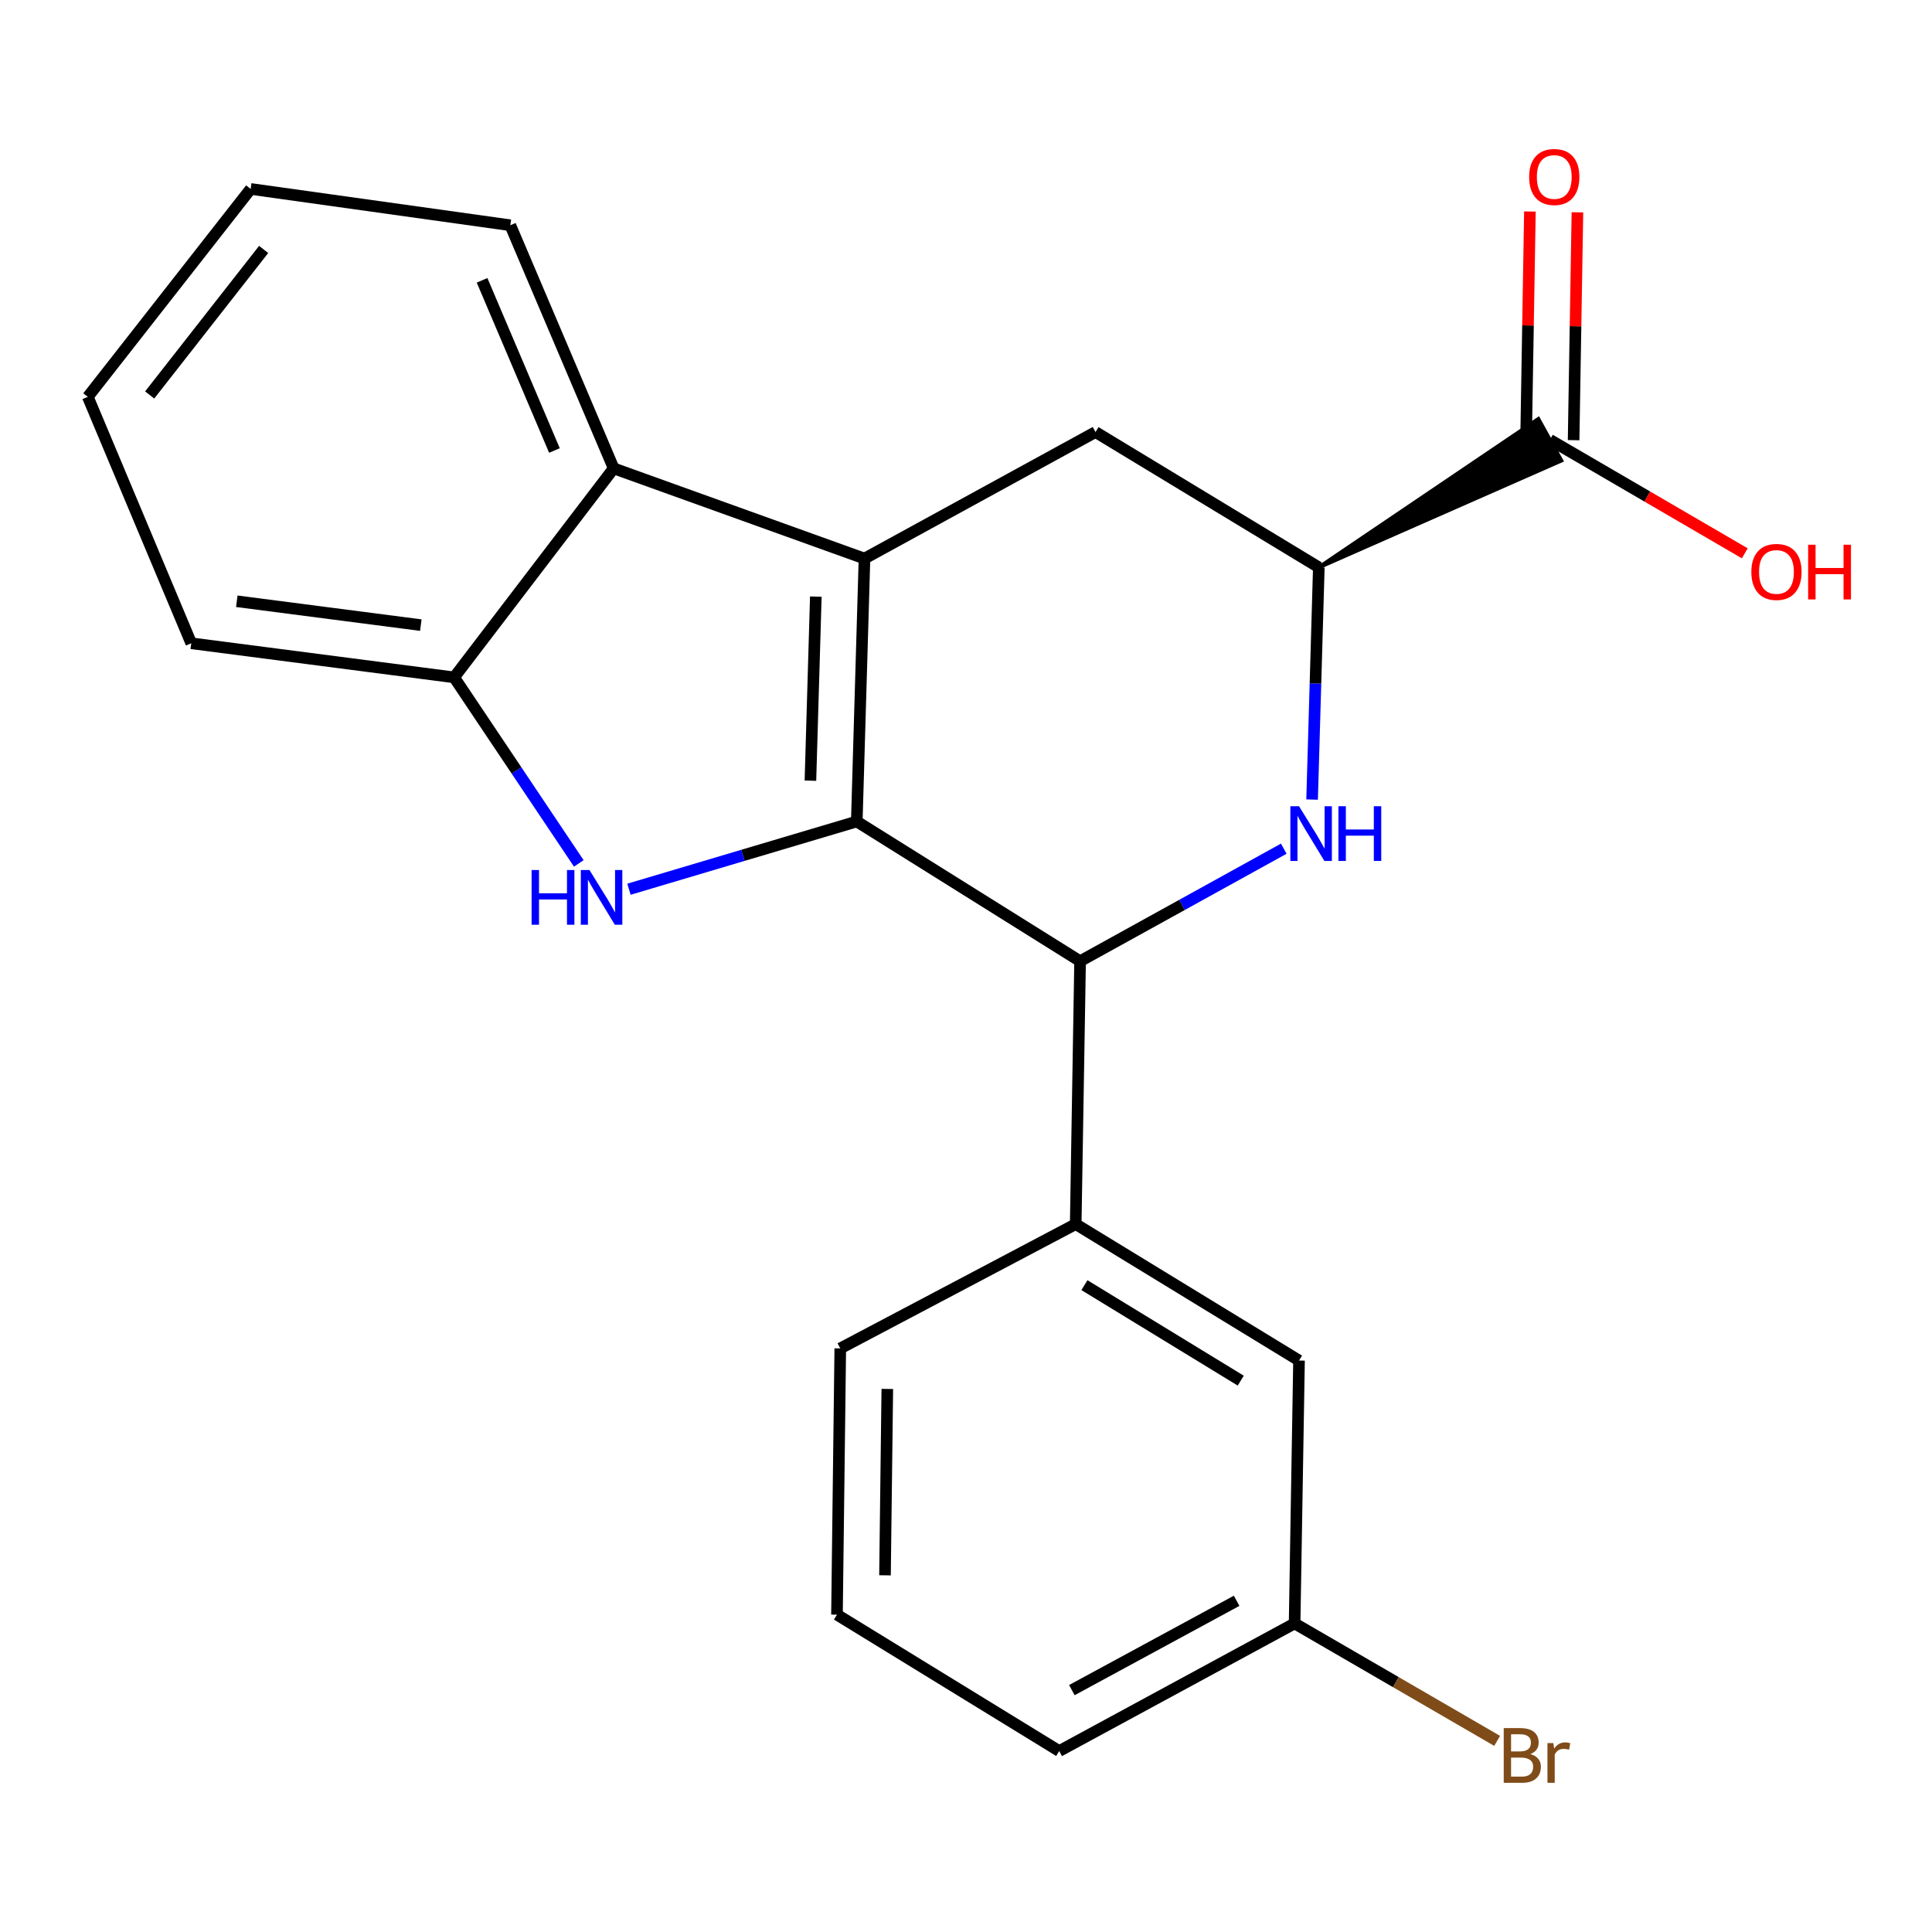 <?xml version='1.0' encoding='iso-8859-1'?>
<svg version='1.1' baseProfile='full'
              xmlns='http://www.w3.org/2000/svg'
                      xmlns:rdkit='http://www.rdkit.org/xml'
                      xmlns:xlink='http://www.w3.org/1999/xlink'
                  xml:space='preserve'
width='1000px' height='1000px' viewBox='0 0 1000 1000'>
<!-- END OF HEADER -->
<rect style='opacity:1.0;fill:#FFFFFF;stroke:none' width='1000' height='1000' x='0' y='0'> </rect>
<path class='bond-0' d='M 443.467,425.202 L 447.457,289.114' style='fill:none;fill-rule:evenodd;stroke:#000000;stroke-width:6px;stroke-linecap:butt;stroke-linejoin:miter;stroke-opacity:1' />
<path class='bond-0' d='M 419.474,404.068 L 422.268,308.806' style='fill:none;fill-rule:evenodd;stroke:#000000;stroke-width:6px;stroke-linecap:butt;stroke-linejoin:miter;stroke-opacity:1' />
<path class='bond-1' d='M 443.467,425.202 L 384.511,442.733' style='fill:none;fill-rule:evenodd;stroke:#000000;stroke-width:6px;stroke-linecap:butt;stroke-linejoin:miter;stroke-opacity:1' />
<path class='bond-1' d='M 384.511,442.733 L 325.555,460.264' style='fill:none;fill-rule:evenodd;stroke:#0000FF;stroke-width:6px;stroke-linecap:butt;stroke-linejoin:miter;stroke-opacity:1' />
<path class='bond-3' d='M 443.467,425.202 L 559.053,497.517' style='fill:none;fill-rule:evenodd;stroke:#000000;stroke-width:6px;stroke-linecap:butt;stroke-linejoin:miter;stroke-opacity:1' />
<path class='bond-4' d='M 447.457,289.114 L 317.643,242.426' style='fill:none;fill-rule:evenodd;stroke:#000000;stroke-width:6px;stroke-linecap:butt;stroke-linejoin:miter;stroke-opacity:1' />
<path class='bond-6' d='M 447.457,289.114 L 567.035,223.633' style='fill:none;fill-rule:evenodd;stroke:#000000;stroke-width:6px;stroke-linecap:butt;stroke-linejoin:miter;stroke-opacity:1' />
<path class='bond-7' d='M 299.585,446.896 L 267.325,398.75' style='fill:none;fill-rule:evenodd;stroke:#0000FF;stroke-width:6px;stroke-linecap:butt;stroke-linejoin:miter;stroke-opacity:1' />
<path class='bond-7' d='M 267.325,398.75 L 235.064,350.605' style='fill:none;fill-rule:evenodd;stroke:#000000;stroke-width:6px;stroke-linecap:butt;stroke-linejoin:miter;stroke-opacity:1' />
<path class='bond-2' d='M 664.475,439.281 L 611.764,468.399' style='fill:none;fill-rule:evenodd;stroke:#0000FF;stroke-width:6px;stroke-linecap:butt;stroke-linejoin:miter;stroke-opacity:1' />
<path class='bond-2' d='M 611.764,468.399 L 559.053,497.517' style='fill:none;fill-rule:evenodd;stroke:#000000;stroke-width:6px;stroke-linecap:butt;stroke-linejoin:miter;stroke-opacity:1' />
<path class='bond-5' d='M 679.14,413.855 L 680.88,353.761' style='fill:none;fill-rule:evenodd;stroke:#0000FF;stroke-width:6px;stroke-linecap:butt;stroke-linejoin:miter;stroke-opacity:1' />
<path class='bond-5' d='M 680.88,353.761 L 682.621,293.666' style='fill:none;fill-rule:evenodd;stroke:#000000;stroke-width:6px;stroke-linecap:butt;stroke-linejoin:miter;stroke-opacity:1' />
<path class='bond-8' d='M 559.053,497.517 L 556.784,633.604' style='fill:none;fill-rule:evenodd;stroke:#000000;stroke-width:6px;stroke-linecap:butt;stroke-linejoin:miter;stroke-opacity:1' />
<path class='bond-15' d='M 317.643,242.426 L 264.135,116.589' style='fill:none;fill-rule:evenodd;stroke:#000000;stroke-width:6px;stroke-linecap:butt;stroke-linejoin:miter;stroke-opacity:1' />
<path class='bond-15' d='M 286.977,233.178 L 249.521,145.092' style='fill:none;fill-rule:evenodd;stroke:#000000;stroke-width:6px;stroke-linecap:butt;stroke-linejoin:miter;stroke-opacity:1' />
<path class='bond-22' d='M 317.643,242.426 L 235.064,350.605' style='fill:none;fill-rule:evenodd;stroke:#000000;stroke-width:6px;stroke-linecap:butt;stroke-linejoin:miter;stroke-opacity:1' />
<path class='bond-9' d='M 682.621,293.666 L 808.145,238.392 L 796.251,216.857 Z' style='fill:#000000;fill-rule:evenodd;fill-opacity:1;stroke:#000000;stroke-width:2px;stroke-linecap:butt;stroke-linejoin:miter;stroke-opacity:1;' />
<path class='bond-23' d='M 682.621,293.666 L 567.035,223.633' style='fill:none;fill-rule:evenodd;stroke:#000000;stroke-width:6px;stroke-linecap:butt;stroke-linejoin:miter;stroke-opacity:1' />
<path class='bond-17' d='M 235.064,350.605 L 98.99,332.96' style='fill:none;fill-rule:evenodd;stroke:#000000;stroke-width:6px;stroke-linecap:butt;stroke-linejoin:miter;stroke-opacity:1' />
<path class='bond-17' d='M 217.817,323.561 L 122.565,311.209' style='fill:none;fill-rule:evenodd;stroke:#000000;stroke-width:6px;stroke-linecap:butt;stroke-linejoin:miter;stroke-opacity:1' />
<path class='bond-10' d='M 556.784,633.604 L 672.37,704.211' style='fill:none;fill-rule:evenodd;stroke:#000000;stroke-width:6px;stroke-linecap:butt;stroke-linejoin:miter;stroke-opacity:1' />
<path class='bond-10' d='M 561.297,665.19 L 642.208,714.614' style='fill:none;fill-rule:evenodd;stroke:#000000;stroke-width:6px;stroke-linecap:butt;stroke-linejoin:miter;stroke-opacity:1' />
<path class='bond-16' d='M 556.784,633.604 L 434.924,697.937' style='fill:none;fill-rule:evenodd;stroke:#000000;stroke-width:6px;stroke-linecap:butt;stroke-linejoin:miter;stroke-opacity:1' />
<path class='bond-11' d='M 814.497,227.831 L 815.486,168.861' style='fill:none;fill-rule:evenodd;stroke:#000000;stroke-width:6px;stroke-linecap:butt;stroke-linejoin:miter;stroke-opacity:1' />
<path class='bond-11' d='M 815.486,168.861 L 816.475,109.892' style='fill:none;fill-rule:evenodd;stroke:#FF0000;stroke-width:6px;stroke-linecap:butt;stroke-linejoin:miter;stroke-opacity:1' />
<path class='bond-11' d='M 789.899,227.418 L 790.888,168.449' style='fill:none;fill-rule:evenodd;stroke:#000000;stroke-width:6px;stroke-linecap:butt;stroke-linejoin:miter;stroke-opacity:1' />
<path class='bond-11' d='M 790.888,168.449 L 791.877,109.48' style='fill:none;fill-rule:evenodd;stroke:#FF0000;stroke-width:6px;stroke-linecap:butt;stroke-linejoin:miter;stroke-opacity:1' />
<path class='bond-13' d='M 802.198,227.624 L 852.649,257.012' style='fill:none;fill-rule:evenodd;stroke:#000000;stroke-width:6px;stroke-linecap:butt;stroke-linejoin:miter;stroke-opacity:1' />
<path class='bond-13' d='M 852.649,257.012 L 903.099,286.399' style='fill:none;fill-rule:evenodd;stroke:#FF0000;stroke-width:6px;stroke-linecap:butt;stroke-linejoin:miter;stroke-opacity:1' />
<path class='bond-12' d='M 672.37,704.211 L 670.088,840.285' style='fill:none;fill-rule:evenodd;stroke:#000000;stroke-width:6px;stroke-linecap:butt;stroke-linejoin:miter;stroke-opacity:1' />
<path class='bond-14' d='M 670.088,840.285 L 722.502,870.677' style='fill:none;fill-rule:evenodd;stroke:#000000;stroke-width:6px;stroke-linecap:butt;stroke-linejoin:miter;stroke-opacity:1' />
<path class='bond-14' d='M 722.502,870.677 L 774.917,901.069' style='fill:none;fill-rule:evenodd;stroke:#7F4C19;stroke-width:6px;stroke-linecap:butt;stroke-linejoin:miter;stroke-opacity:1' />
<path class='bond-25' d='M 670.088,840.285 L 548.242,906.34' style='fill:none;fill-rule:evenodd;stroke:#000000;stroke-width:6px;stroke-linecap:butt;stroke-linejoin:miter;stroke-opacity:1' />
<path class='bond-25' d='M 640.086,828.565 L 554.794,874.804' style='fill:none;fill-rule:evenodd;stroke:#000000;stroke-width:6px;stroke-linecap:butt;stroke-linejoin:miter;stroke-opacity:1' />
<path class='bond-20' d='M 264.135,116.589 L 129.742,97.796' style='fill:none;fill-rule:evenodd;stroke:#000000;stroke-width:6px;stroke-linecap:butt;stroke-linejoin:miter;stroke-opacity:1' />
<path class='bond-18' d='M 434.924,697.937 L 433.216,835.747' style='fill:none;fill-rule:evenodd;stroke:#000000;stroke-width:6px;stroke-linecap:butt;stroke-linejoin:miter;stroke-opacity:1' />
<path class='bond-18' d='M 459.268,718.914 L 458.072,815.381' style='fill:none;fill-rule:evenodd;stroke:#000000;stroke-width:6px;stroke-linecap:butt;stroke-linejoin:miter;stroke-opacity:1' />
<path class='bond-21' d='M 98.99,332.96 L 45.455,205.415' style='fill:none;fill-rule:evenodd;stroke:#000000;stroke-width:6px;stroke-linecap:butt;stroke-linejoin:miter;stroke-opacity:1' />
<path class='bond-19' d='M 433.216,835.747 L 548.242,906.34' style='fill:none;fill-rule:evenodd;stroke:#000000;stroke-width:6px;stroke-linecap:butt;stroke-linejoin:miter;stroke-opacity:1' />
<path class='bond-24' d='M 129.742,97.796 L 45.455,205.415' style='fill:none;fill-rule:evenodd;stroke:#000000;stroke-width:6px;stroke-linecap:butt;stroke-linejoin:miter;stroke-opacity:1' />
<path class='bond-24' d='M 136.467,129.109 L 77.466,204.441' style='fill:none;fill-rule:evenodd;stroke:#000000;stroke-width:6px;stroke-linecap:butt;stroke-linejoin:miter;stroke-opacity:1' />
<path  class='atom-2' d='M 275.15 450.322
L 278.99 450.322
L 278.99 462.362
L 293.47 462.362
L 293.47 450.322
L 297.31 450.322
L 297.31 478.642
L 293.47 478.642
L 293.47 465.562
L 278.99 465.562
L 278.99 478.642
L 275.15 478.642
L 275.15 450.322
' fill='#0000FF'/>
<path  class='atom-2' d='M 305.11 450.322
L 314.39 465.322
Q 315.31 466.802, 316.79 469.482
Q 318.27 472.162, 318.35 472.322
L 318.35 450.322
L 322.11 450.322
L 322.11 478.642
L 318.23 478.642
L 308.27 462.242
Q 307.11 460.322, 305.87 458.122
Q 304.67 455.922, 304.31 455.242
L 304.31 478.642
L 300.63 478.642
L 300.63 450.322
L 305.11 450.322
' fill='#0000FF'/>
<path  class='atom-3' d='M 672.37 417.302
L 681.65 432.302
Q 682.57 433.782, 684.05 436.462
Q 685.53 439.142, 685.61 439.302
L 685.61 417.302
L 689.37 417.302
L 689.37 445.622
L 685.49 445.622
L 675.53 429.222
Q 674.37 427.302, 673.13 425.102
Q 671.93 422.902, 671.57 422.222
L 671.57 445.622
L 667.89 445.622
L 667.89 417.302
L 672.37 417.302
' fill='#0000FF'/>
<path  class='atom-3' d='M 692.77 417.302
L 696.61 417.302
L 696.61 429.342
L 711.09 429.342
L 711.09 417.302
L 714.93 417.302
L 714.93 445.622
L 711.09 445.622
L 711.09 432.542
L 696.61 432.542
L 696.61 445.622
L 692.77 445.622
L 692.77 417.302
' fill='#0000FF'/>
<path  class='atom-12' d='M 791.481 91.603
Q 791.481 84.803, 794.841 81.003
Q 798.201 77.203, 804.481 77.203
Q 810.761 77.203, 814.121 81.003
Q 817.481 84.803, 817.481 91.603
Q 817.481 98.483, 814.081 102.403
Q 810.681 106.283, 804.481 106.283
Q 798.241 106.283, 794.841 102.403
Q 791.481 98.523, 791.481 91.603
M 804.481 103.083
Q 808.801 103.083, 811.121 100.203
Q 813.481 97.283, 813.481 91.603
Q 813.481 86.043, 811.121 83.243
Q 808.801 80.403, 804.481 80.403
Q 800.161 80.403, 797.801 83.203
Q 795.481 86.003, 795.481 91.603
Q 795.481 97.323, 797.801 100.203
Q 800.161 103.083, 804.481 103.083
' fill='#FF0000'/>
<path  class='atom-14' d='M 906.493 296.028
Q 906.493 289.228, 909.853 285.428
Q 913.213 281.628, 919.493 281.628
Q 925.773 281.628, 929.133 285.428
Q 932.493 289.228, 932.493 296.028
Q 932.493 302.908, 929.093 306.828
Q 925.693 310.708, 919.493 310.708
Q 913.253 310.708, 909.853 306.828
Q 906.493 302.948, 906.493 296.028
M 919.493 307.508
Q 923.813 307.508, 926.133 304.628
Q 928.493 301.708, 928.493 296.028
Q 928.493 290.468, 926.133 287.668
Q 923.813 284.828, 919.493 284.828
Q 915.173 284.828, 912.813 287.628
Q 910.493 290.428, 910.493 296.028
Q 910.493 301.748, 912.813 304.628
Q 915.173 307.508, 919.493 307.508
' fill='#FF0000'/>
<path  class='atom-14' d='M 935.893 281.948
L 939.733 281.948
L 939.733 293.988
L 954.213 293.988
L 954.213 281.948
L 958.053 281.948
L 958.053 310.268
L 954.213 310.268
L 954.213 297.188
L 939.733 297.188
L 939.733 310.268
L 935.893 310.268
L 935.893 281.948
' fill='#FF0000'/>
<path  class='atom-15' d='M 792.083 907.902
Q 794.803 908.662, 796.163 910.342
Q 797.563 911.982, 797.563 914.422
Q 797.563 918.342, 795.043 920.582
Q 792.563 922.782, 787.843 922.782
L 778.323 922.782
L 778.323 894.462
L 786.683 894.462
Q 791.523 894.462, 793.963 896.422
Q 796.403 898.382, 796.403 901.982
Q 796.403 906.262, 792.083 907.902
M 782.123 897.662
L 782.123 906.542
L 786.683 906.542
Q 789.483 906.542, 790.923 905.422
Q 792.403 904.262, 792.403 901.982
Q 792.403 897.662, 786.683 897.662
L 782.123 897.662
M 787.843 919.582
Q 790.603 919.582, 792.083 918.262
Q 793.563 916.942, 793.563 914.422
Q 793.563 912.102, 791.923 910.942
Q 790.323 909.742, 787.243 909.742
L 782.123 909.742
L 782.123 919.582
L 787.843 919.582
' fill='#7F4C19'/>
<path  class='atom-15' d='M 804.003 902.222
L 804.443 905.062
Q 806.603 901.862, 810.123 901.862
Q 811.243 901.862, 812.763 902.262
L 812.163 905.622
Q 810.443 905.222, 809.483 905.222
Q 807.803 905.222, 806.683 905.902
Q 805.603 906.542, 804.723 908.102
L 804.723 922.782
L 800.963 922.782
L 800.963 902.222
L 804.003 902.222
' fill='#7F4C19'/>
</svg>
